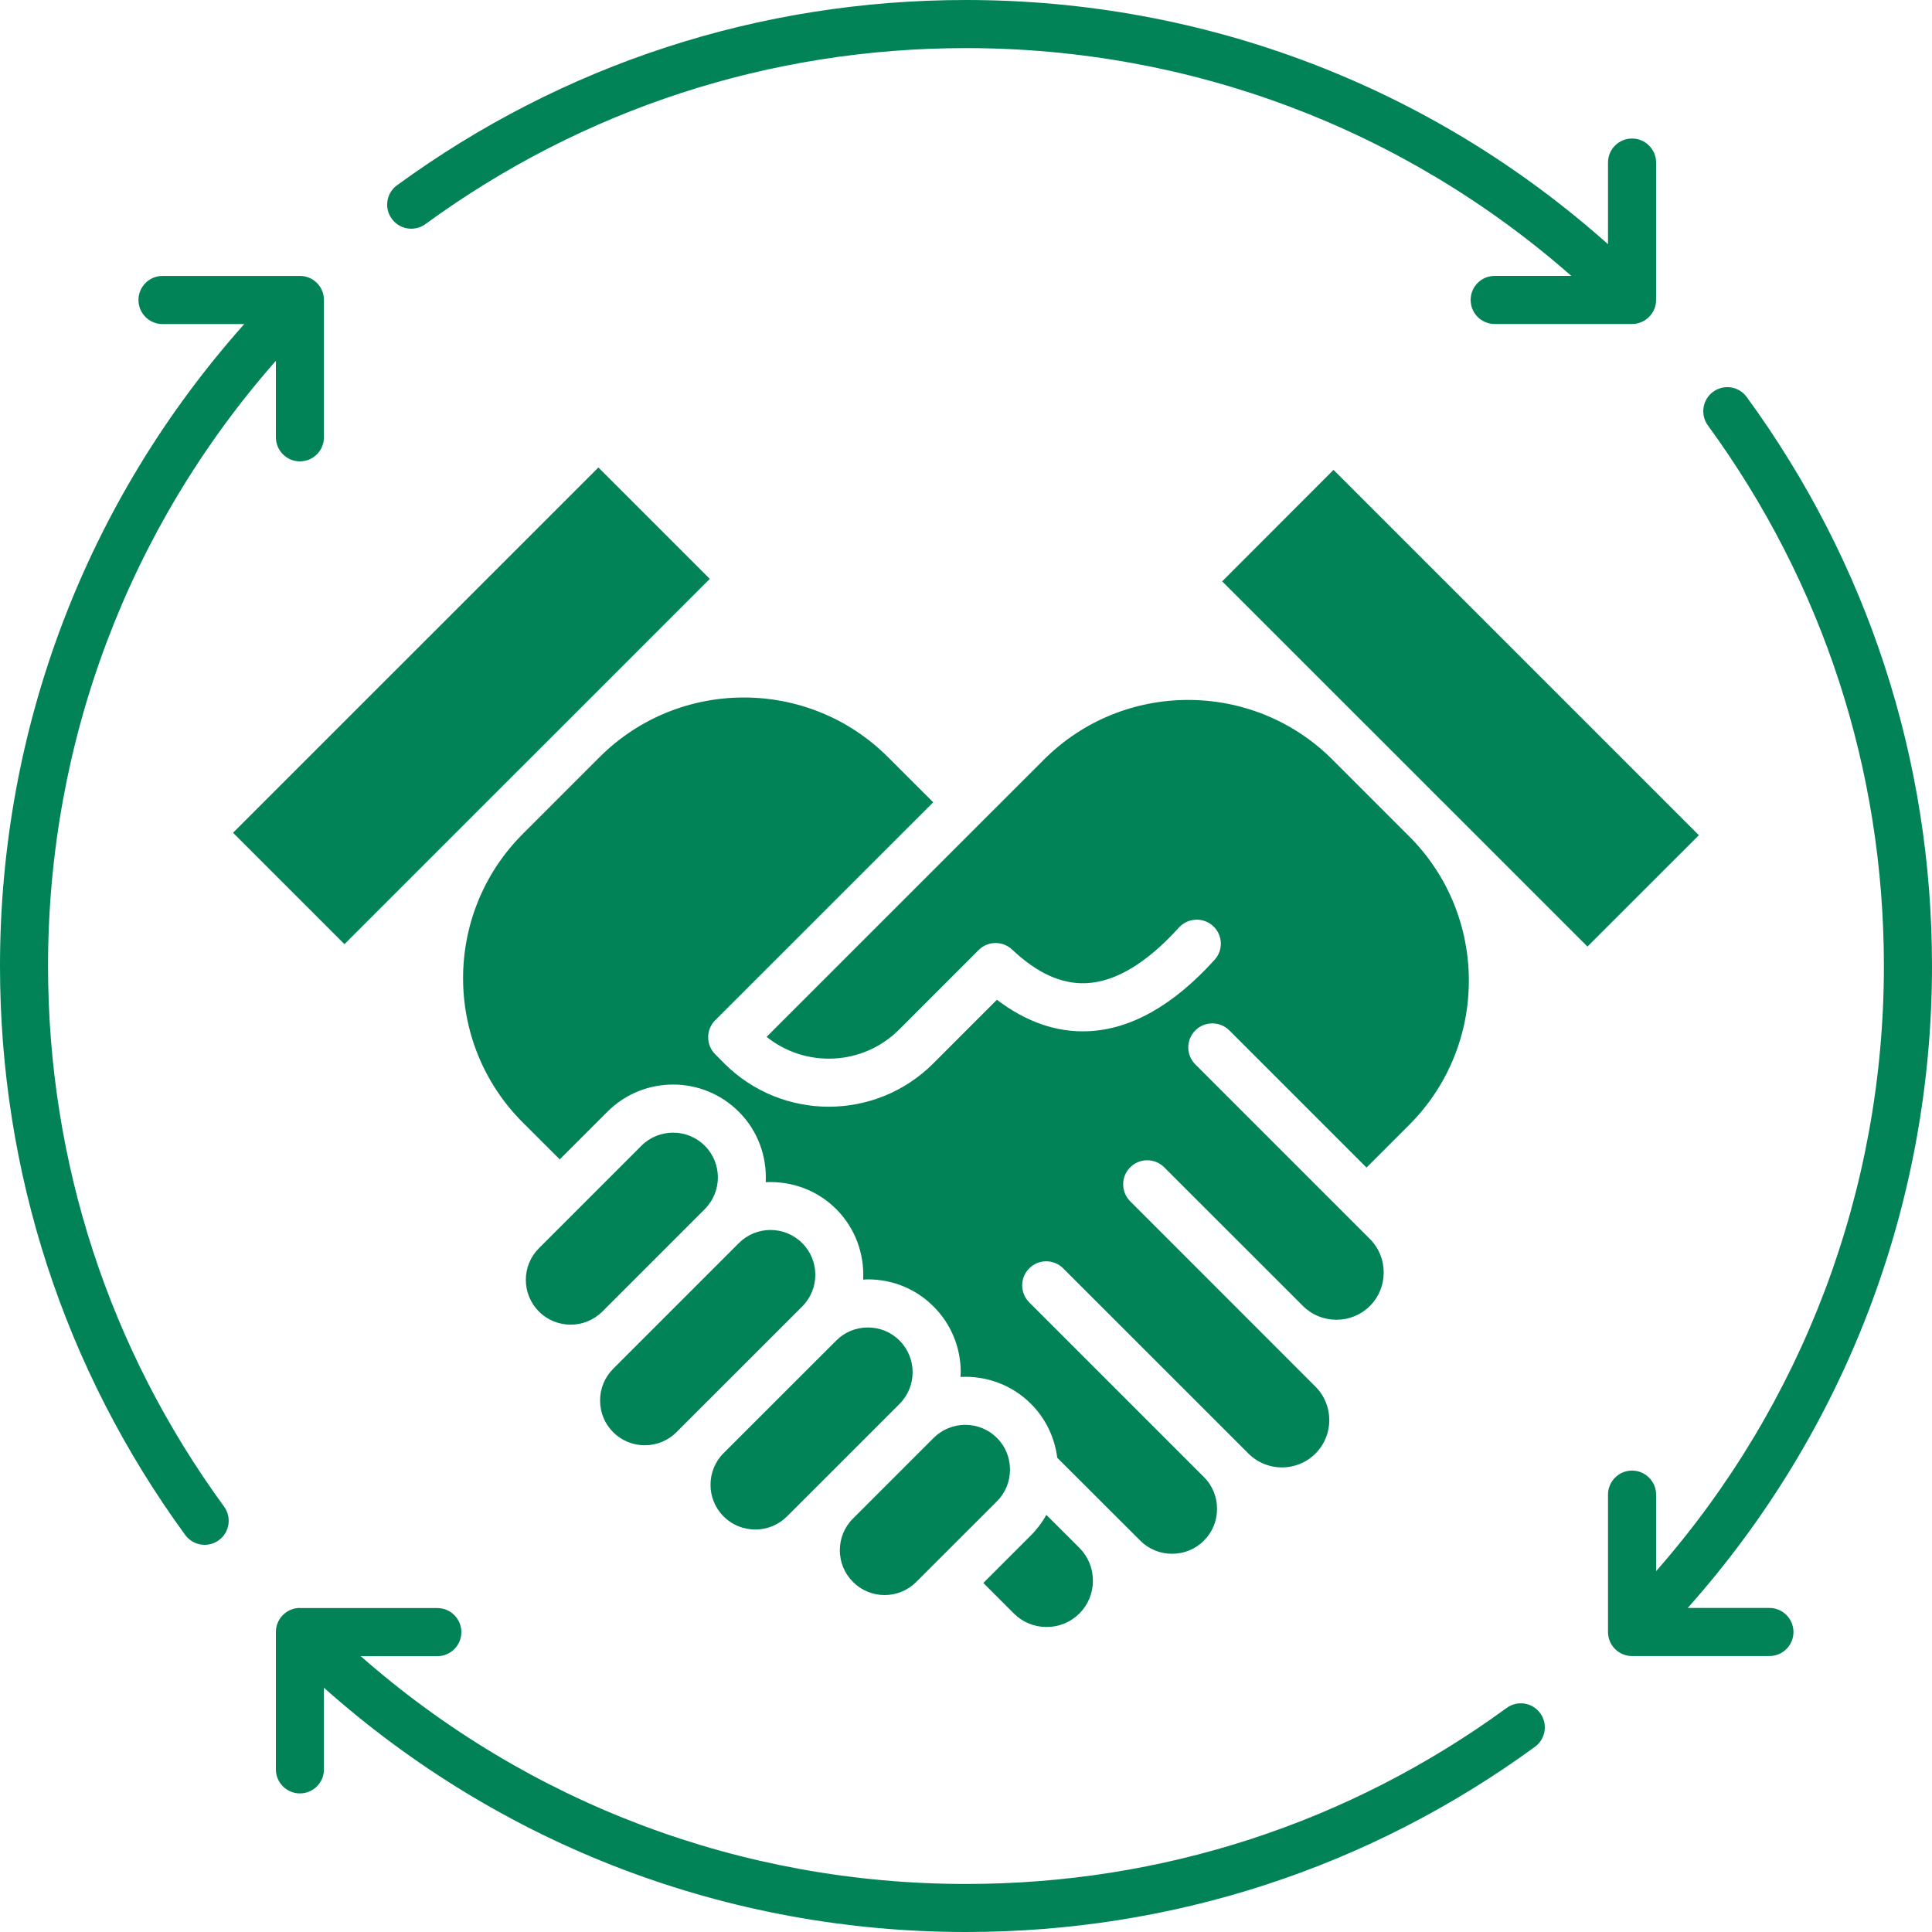<?xml version="1.0" encoding="UTF-8"?>
<svg xmlns="http://www.w3.org/2000/svg" width="30" height="30" viewBox="0 0 30 30" fill="none">
  <path fill-rule="evenodd" clip-rule="evenodd" d="M22.836 4.657C22.836 4.864 23.003 5.031 23.209 5.031H25.342C25.548 5.031 25.716 4.863 25.716 4.657V2.524C25.716 2.318 25.548 2.151 25.342 2.151C25.136 2.151 24.969 2.318 24.969 2.524V3.792C22.22 1.342 18.705 0 15 0C11.798 0 8.743 0.995 6.165 2.877C5.998 2.998 5.962 3.232 6.084 3.398C6.206 3.565 6.439 3.601 6.606 3.48C9.055 1.692 11.958 0.747 15.001 0.747C18.488 0.747 21.798 1.998 24.399 4.284H23.21C23.003 4.284 22.836 4.451 22.836 4.657ZM18.978 9.027L21.217 11.266C21.217 11.266 21.217 11.266 21.218 11.266L22.41 12.459C22.41 12.459 22.41 12.459 22.411 12.459L24.65 14.698L26.38 12.969L20.707 7.296L18.978 9.027ZM5.349 14.661L7.589 12.421H7.589L8.783 11.228L11.022 8.989L9.292 7.259L3.619 12.931L5.349 14.661ZM9.353 20.366L10.944 18.775C11.215 18.503 11.215 18.062 10.944 17.791C10.672 17.52 10.231 17.52 9.96 17.791L8.369 19.382C8.097 19.653 8.097 20.094 8.369 20.366C8.64 20.637 9.081 20.637 9.353 20.366ZM10.504 22.239C10.374 22.369 10.199 22.442 10.012 22.442C9.826 22.442 9.651 22.369 9.521 22.239C9.39 22.108 9.318 21.934 9.318 21.746C9.318 21.559 9.391 21.385 9.521 21.255L11.473 19.303C11.608 19.167 11.786 19.099 11.964 19.099C12.142 19.099 12.321 19.167 12.457 19.303C12.728 19.574 12.728 20.015 12.457 20.287L10.504 22.239ZM12.716 23.052L12.22 23.547C12.089 23.678 11.915 23.75 11.728 23.75C11.541 23.75 11.366 23.678 11.236 23.547C10.965 23.276 10.965 22.835 11.236 22.564L12.985 20.816C13.115 20.685 13.29 20.613 13.476 20.613C13.663 20.613 13.838 20.685 13.968 20.816C14.239 21.087 14.239 21.528 13.968 21.8L12.716 23.052ZM14.228 24.564L15.481 23.312C15.612 23.181 15.683 23.006 15.683 22.819C15.683 22.633 15.611 22.458 15.481 22.328C15.35 22.197 15.175 22.125 14.989 22.125C14.803 22.125 14.628 22.198 14.497 22.328L13.244 23.581C12.973 23.852 12.973 24.293 13.245 24.564C13.515 24.836 13.957 24.836 14.228 24.564ZM16.417 22.636C16.377 22.32 16.237 22.027 16.009 21.799C15.709 21.499 15.308 21.36 14.914 21.381C14.915 21.356 14.918 21.332 14.918 21.308C14.918 20.921 14.768 20.559 14.496 20.287C14.225 20.015 13.863 19.866 13.476 19.866C13.451 19.866 13.427 19.869 13.403 19.87C13.423 19.476 13.285 19.076 12.985 18.775C12.685 18.475 12.284 18.337 11.89 18.357C11.91 17.963 11.772 17.562 11.472 17.263C10.909 16.7 9.994 16.7 9.432 17.263L8.692 18.003L8.117 17.429C6.882 16.194 6.882 14.185 8.117 12.95L9.31 11.757C10.545 10.522 12.555 10.522 13.789 11.757L14.491 12.458L11.105 15.843C10.96 15.988 10.96 16.226 11.105 16.37L11.249 16.515C11.696 16.961 12.283 17.185 12.869 17.185C13.456 17.185 14.043 16.961 14.49 16.515L15.48 15.524C15.932 15.868 16.406 16.033 16.89 16.013C17.555 15.987 18.218 15.614 18.86 14.904C18.999 14.752 18.987 14.515 18.834 14.377C18.681 14.239 18.445 14.251 18.306 14.403C17.804 14.958 17.317 15.249 16.861 15.267C16.479 15.282 16.105 15.111 15.716 14.745C15.569 14.606 15.339 14.61 15.196 14.752L13.962 15.987C13.4 16.549 12.51 16.587 11.904 16.1L16.21 11.795C17.445 10.56 19.453 10.56 20.689 11.794L21.883 12.988C23.117 14.223 23.117 16.232 21.882 17.467L21.219 18.13L19.089 16C18.943 15.855 18.707 15.855 18.561 16C18.415 16.146 18.415 16.382 18.561 16.528L20.955 18.922L21.272 19.239C21.41 19.377 21.486 19.562 21.486 19.759C21.486 19.956 21.41 20.141 21.272 20.279C21.134 20.417 20.949 20.493 20.752 20.493C20.555 20.493 20.37 20.417 20.232 20.279L18.078 18.126C17.932 17.98 17.696 17.98 17.55 18.126C17.404 18.271 17.404 18.508 17.55 18.654L20.426 21.531C20.713 21.818 20.713 22.285 20.426 22.571C20.139 22.858 19.673 22.858 19.386 22.571L16.509 19.695C16.364 19.549 16.127 19.549 15.982 19.695C15.836 19.84 15.836 20.077 15.982 20.223L18.694 22.935C18.826 23.066 18.898 23.242 18.898 23.429C18.898 23.617 18.826 23.792 18.694 23.923C18.563 24.055 18.387 24.127 18.2 24.127C18.013 24.127 17.837 24.055 17.706 23.923L16.417 22.636ZM16.009 23.84C16.105 23.744 16.184 23.638 16.248 23.523L16.761 24.035C16.896 24.171 16.971 24.352 16.971 24.545C16.971 24.738 16.896 24.919 16.761 25.054C16.626 25.189 16.445 25.264 16.252 25.264C16.059 25.264 15.878 25.189 15.743 25.054L15.269 24.58L16.009 23.84ZM4.657 24.968C4.451 24.968 4.284 25.136 4.284 25.342V27.475C4.284 27.681 4.451 27.848 4.657 27.848C4.864 27.848 5.03 27.681 5.03 27.475V26.207C7.78 28.657 11.296 30 15 30C18.202 30 21.257 29.005 23.835 27.124C24.001 27.003 24.038 26.768 23.916 26.602C23.795 26.436 23.562 26.399 23.395 26.521C20.945 28.309 18.043 29.254 15 29.254C11.514 29.254 8.203 28.002 5.601 25.717H6.79C6.997 25.717 7.164 25.55 7.164 25.343C7.164 25.137 6.997 24.97 6.79 24.97H4.657V24.968ZM5.03 4.657V6.79C5.03 6.997 4.863 7.164 4.657 7.164C4.451 7.164 4.284 6.996 4.284 6.79V5.602C1.997 8.203 0.746 11.514 0.746 15C0.746 18.042 1.691 20.945 3.479 23.394C3.601 23.561 3.565 23.795 3.398 23.916C3.331 23.965 3.254 23.988 3.178 23.988C3.063 23.988 2.949 23.935 2.876 23.835C0.995 21.257 0 18.202 0 15.001C0 11.297 1.343 7.781 3.793 5.032H2.523C2.317 5.032 2.15 4.864 2.15 4.658C2.15 4.452 2.317 4.285 2.523 4.285H4.657C4.863 4.284 5.03 4.451 5.03 4.657ZM26.602 6.083C26.768 5.962 27.002 5.998 27.123 6.165C29.005 8.743 30 11.798 30 14.999C30 18.691 28.655 22.219 26.207 24.968H27.475C27.682 24.968 27.849 25.136 27.849 25.342C27.849 25.548 27.682 25.715 27.475 25.715H25.342C25.136 25.715 24.969 25.548 24.969 25.342V23.209C24.969 23.003 25.136 22.835 25.342 22.835C25.548 22.835 25.716 23.003 25.716 23.209V24.397C28 21.795 29.253 18.474 29.253 15C29.253 11.958 28.308 9.055 26.52 6.606C26.399 6.439 26.435 6.205 26.602 6.083Z" fill="#018357"></path>
</svg>
